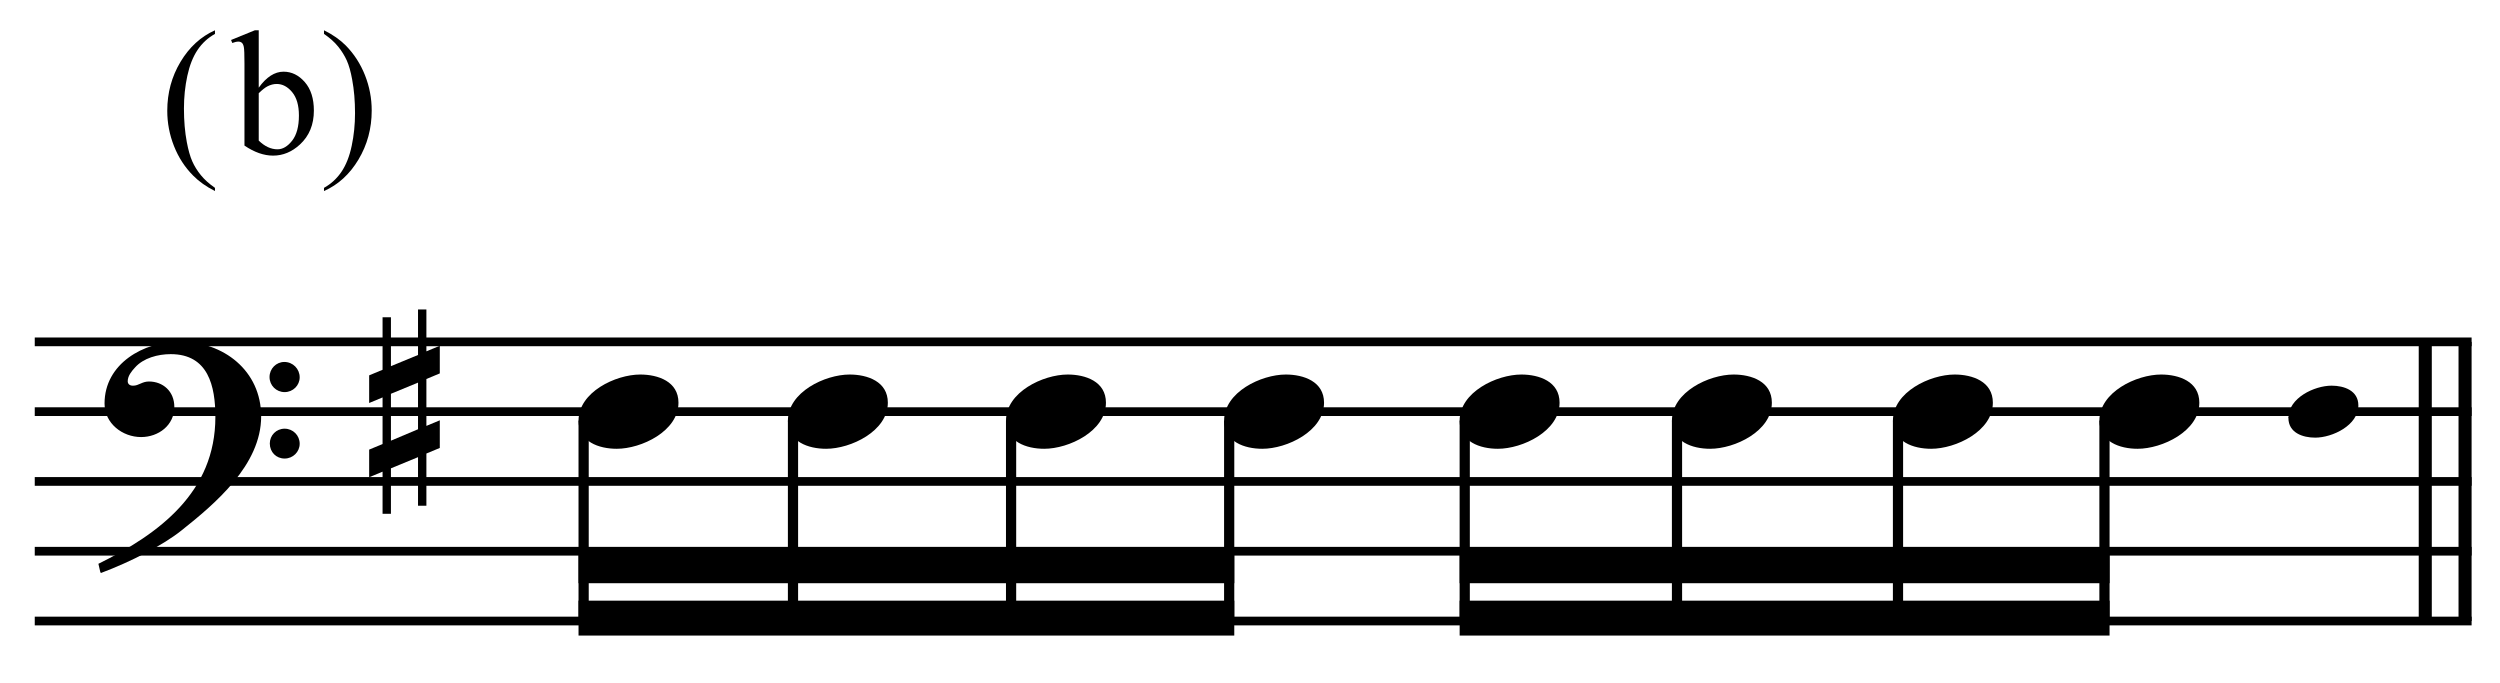 <?xml version="1.0" encoding="UTF-8" standalone="no"?>
<!DOCTYPE svg PUBLIC "-//W3C//DTD SVG 1.1//EN" "http://www.w3.org/Graphics/SVG/1.1/DTD/svg11.dtd">
<svg width="100%" height="100%" viewBox="0 0 765 209" version="1.1" xmlns="http://www.w3.org/2000/svg" xmlns:xlink="http://www.w3.org/1999/xlink" xml:space="preserve" xmlns:serif="http://www.serif.com/" style="fill-rule:evenodd;clip-rule:evenodd;stroke-miterlimit:10;">
    <g id="Trim" transform="matrix(4.167,0,0,4.167,0,0)">
        <g transform="matrix(0,1,1,0,-474.126,-251.165)">
            <path d="M276.27,655.146L296.77,655.146" style="fill:none;fill-rule:nonzero;stroke:black;stroke-width:0.96px;"/>
        </g>
        <g transform="matrix(0,1,1,0,-477.049,-248.242)">
            <path d="M273.347,655.146L293.847,655.146" style="fill:none;fill-rule:nonzero;stroke:black;stroke-width:0.96px;"/>
        </g>
        <g>
            <path d="M19.178,30.578C19.178,27.216 16.41,25.084 13.192,25.084C10.547,25.084 7.677,26.703 7.677,29.635C7.677,31.09 8.989,32.095 10.363,32.095C11.634,32.095 12.802,31.234 12.802,29.881C12.802,28.733 11.962,28.015 10.937,28.015C10.424,28.015 10.199,28.323 9.768,28.323C9.481,28.323 9.379,28.159 9.379,27.995C9.379,27.605 9.666,27.257 9.912,26.99C10.527,26.293 11.593,26.006 12.536,26.006C15.303,26.006 15.816,28.364 15.816,30.619C15.816,36.133 11.716,39.188 7.226,41.402C7.37,41.996 7.349,42.017 7.411,42.078C9.645,41.238 11.982,40.028 13.315,38.962C15.795,36.994 19.178,34.145 19.178,30.578ZM22.007,27.708C22.007,27.093 21.515,26.58 20.879,26.58C20.285,26.58 19.793,27.072 19.793,27.687C19.793,28.302 20.285,28.794 20.9,28.794C21.515,28.794 22.007,28.302 22.007,27.708ZM22.007,32.587C22.007,31.972 21.515,31.48 20.9,31.48C20.285,31.48 19.813,31.972 19.813,32.566C19.813,33.202 20.285,33.673 20.9,33.673C21.515,33.673 22.007,33.181 22.007,32.587Z" style="fill-rule:nonzero;"/>
            <path d="M32.296,32.894L32.296,30.865L31.312,31.275L31.312,27.831L32.296,27.421L32.296,25.391L31.312,25.801L31.312,22.726L30.697,22.726L30.697,26.068L28.708,26.888L28.708,23.3L28.093,23.3L28.093,27.154L27.109,27.564L27.109,29.594L28.093,29.184L28.093,32.607L27.109,33.017L27.109,35.047L28.093,34.637L28.093,37.732L28.708,37.732L28.708,34.391L30.697,33.571L30.697,37.138L31.312,37.138L31.312,33.304L32.296,32.894ZM30.697,31.521L28.708,32.361L28.708,28.917L30.697,28.097L30.697,31.521Z" style="fill-rule:nonzero;"/>
        </g>
        <g transform="matrix(1,0,0,1,-105.5,-640.292)">
            <path d="M108.052,665.396L287,665.396" style="fill:none;fill-rule:nonzero;stroke:black;stroke-width:0.64px;"/>
        </g>
        <g transform="matrix(1,0,0,1,-105.5,-630.042)">
            <path d="M108.052,660.271L287,660.271" style="fill:none;fill-rule:nonzero;stroke:black;stroke-width:0.64px;"/>
        </g>
        <g transform="matrix(1,0,0,1,-105.5,-619.792)">
            <path d="M108.052,655.146L287,655.146" style="fill:none;fill-rule:nonzero;stroke:black;stroke-width:0.64px;"/>
        </g>
        <g transform="matrix(1,0,0,1,-105.5,-609.542)">
            <path d="M108.052,650.021L287,650.021" style="fill:none;fill-rule:nonzero;stroke:black;stroke-width:0.64px;"/>
        </g>
        <g transform="matrix(1,0,0,1,-105.5,-599.292)">
            <path d="M108.052,644.896L287,644.896" style="fill:none;fill-rule:nonzero;stroke:black;stroke-width:0.64px;"/>
        </g>
        <g>
            <path d="M49.823,29.573C49.823,28.015 48.327,27.503 47.015,27.503C45.211,27.503 42.484,28.794 42.484,30.885C42.484,32.443 43.981,32.956 45.293,32.956C47.097,32.956 49.823,31.664 49.823,29.573Z" style="fill-rule:nonzero;"/>
            <path d="M65.198,29.573C65.198,28.015 63.702,27.503 62.39,27.503C60.586,27.503 57.859,28.794 57.859,30.885C57.859,32.443 59.356,32.956 60.668,32.956C62.472,32.956 65.198,31.664 65.198,29.573Z" style="fill-rule:nonzero;"/>
            <path d="M81.214,29.573C81.214,28.015 79.718,27.503 78.406,27.503C76.602,27.503 73.875,28.794 73.875,30.885C73.875,32.443 75.372,32.956 76.684,32.956C78.488,32.956 81.214,31.664 81.214,29.573Z" style="fill-rule:nonzero;"/>
            <path d="M97.23,29.573C97.23,28.015 95.733,27.503 94.421,27.503C92.617,27.503 89.891,28.794 89.891,30.885C89.891,32.443 91.387,32.956 92.699,32.956C94.503,32.956 97.23,31.664 97.23,29.573Z" style="fill-rule:nonzero;"/>
            <path d="M114.526,29.573C114.526,28.015 113.03,27.503 111.718,27.503C109.914,27.503 107.187,28.794 107.187,30.885C107.187,32.443 108.684,32.956 109.996,32.956C111.8,32.956 114.526,31.664 114.526,29.573Z" style="fill-rule:nonzero;"/>
            <path d="M130.115,29.573C130.115,28.015 128.618,27.503 127.306,27.503C125.502,27.503 122.776,28.794 122.776,30.885C122.776,32.443 124.272,32.956 125.584,32.956C127.388,32.956 130.115,31.664 130.115,29.573Z" style="fill-rule:nonzero;"/>
            <path d="M146.344,29.573C146.344,28.015 144.848,27.503 143.536,27.503C141.732,27.503 139.005,28.794 139.005,30.885C139.005,32.443 140.502,32.956 141.814,32.956C143.618,32.956 146.344,31.664 146.344,29.573Z" style="fill-rule:nonzero;"/>
            <path d="M161.506,29.573C161.506,28.015 160.009,27.503 158.697,27.503C156.893,27.503 154.167,28.794 154.167,30.885C154.167,32.443 155.663,32.956 156.975,32.956C158.779,32.956 161.506,31.664 161.506,29.573Z" style="fill-rule:nonzero;"/>
        </g>
        <g transform="matrix(0,1,1,0,-609.503,-110.22)">
            <path d="M141.106,652.361L155.61,652.361" style="fill:none;fill-rule:nonzero;stroke:black;stroke-width:0.75px;"/>
        </g>
        <g transform="matrix(0,1,1,0,-594.128,-125.595)">
            <path d="M156.481,652.361L170.985,652.361" style="fill:none;fill-rule:nonzero;stroke:black;stroke-width:0.75px;"/>
        </g>
        <g transform="matrix(0,1,1,0,-578.113,-141.61)">
            <path d="M172.497,652.361L187.001,652.361" style="fill:none;fill-rule:nonzero;stroke:black;stroke-width:0.75px;"/>
        </g>
        <g transform="matrix(0,1,1,0,-562.097,-157.626)">
            <path d="M188.512,652.361L203.016,652.361" style="fill:none;fill-rule:nonzero;stroke:black;stroke-width:0.75px;"/>
        </g>
        <g transform="matrix(1,0,0,1,-105.5,-599.719)">
            <path d="M196.138,643.828L147.984,643.828L147.984,646.391L196.138,646.391" style="fill-rule:nonzero;"/>
        </g>
        <g transform="matrix(1,0,0,1,-105.5,-607.406)">
            <path d="M196.138,647.672L147.984,647.672L147.984,650.234L196.138,650.234" style="fill-rule:nonzero;"/>
        </g>
        <g transform="matrix(0,1,1,0,-544.8,-174.923)">
            <path d="M205.809,652.361L220.313,652.361" style="fill:none;fill-rule:nonzero;stroke:black;stroke-width:0.75px;"/>
        </g>
        <g transform="matrix(0,1,1,0,-529.212,-190.511)">
            <path d="M221.398,652.361L235.902,652.361" style="fill:none;fill-rule:nonzero;stroke:black;stroke-width:0.75px;"/>
        </g>
        <g transform="matrix(0,1,1,0,-512.983,-206.74)">
            <path d="M237.627,652.361L252.131,652.361" style="fill:none;fill-rule:nonzero;stroke:black;stroke-width:0.75px;"/>
        </g>
        <g transform="matrix(0,1,1,0,-497.821,-221.902)">
            <path d="M252.788,652.361L267.292,652.361" style="fill:none;fill-rule:nonzero;stroke:black;stroke-width:0.75px;"/>
        </g>
        <g transform="matrix(1,0,0,1,-105.5,-599.719)">
            <path d="M260.414,643.828L212.688,643.828L212.688,646.391L260.414,646.391" style="fill-rule:nonzero;"/>
        </g>
        <g transform="matrix(1,0,0,1,-105.5,-607.406)">
            <path d="M260.414,647.672L212.688,647.672L212.688,650.234L260.414,650.234" style="fill-rule:nonzero;"/>
        </g>
        <g transform="matrix(0,-1,-1,0,828.136,304.481)">
            <path d="M273.792,659.827L273.825,659.827" style="fill:none;fill-rule:nonzero;stroke:black;stroke-width:0.52px;"/>
        </g>
        <path d="M173.184,29.77C173.184,28.679 172.137,28.321 171.218,28.321C169.955,28.321 168.047,29.225 168.047,30.688C168.047,31.779 169.094,32.138 170.013,32.138C171.276,32.138 173.184,31.234 173.184,29.77Z" style="fill-rule:nonzero;"/>
        <g>
            <path d="M19,6.438C19.562,5.656 20.17,5.264 20.821,5.264C21.418,5.264 21.938,5.519 22.383,6.029C22.827,6.539 23.049,7.236 23.049,8.121C23.049,9.153 22.707,9.985 22.021,10.615C21.433,11.157 20.777,11.428 20.053,11.428C19.715,11.428 19.371,11.366 19.022,11.244C18.673,11.121 18.316,10.937 17.952,10.691L17.952,4.667C17.952,4.007 17.936,3.601 17.905,3.449C17.873,3.296 17.823,3.193 17.755,3.138C17.688,3.083 17.603,3.055 17.501,3.055C17.383,3.055 17.235,3.089 17.057,3.157L16.968,2.935L18.714,2.224L19,2.224L19,6.438ZM19,6.845L19,10.323C19.215,10.535 19.439,10.695 19.669,10.802C19.9,10.91 20.136,10.964 20.377,10.964C20.762,10.964 21.121,10.753 21.453,10.33C21.785,9.906 21.951,9.291 21.951,8.482C21.951,7.738 21.785,7.165 21.453,6.765C21.121,6.365 20.743,6.166 20.32,6.166C20.096,6.166 19.871,6.223 19.647,6.337C19.478,6.422 19.262,6.591 19,6.845Z" style="fill-rule:nonzero;"/>
            <path d="M23.792,2.49L23.792,2.224C24.435,2.541 24.971,2.916 25.398,3.347C26.003,3.965 26.471,4.69 26.801,5.521C27.131,6.353 27.296,7.219 27.296,8.121C27.296,9.432 26.973,10.629 26.328,11.71C25.683,12.791 24.837,13.565 23.792,14.03L23.792,13.795C24.313,13.503 24.741,13.109 25.077,12.612C25.414,12.114 25.663,11.482 25.826,10.714C25.989,9.946 26.071,9.145 26.071,8.311C26.071,7.41 26.001,6.587 25.861,5.842C25.756,5.258 25.623,4.79 25.465,4.439C25.306,4.088 25.095,3.749 24.833,3.423C24.571,3.097 24.224,2.786 23.792,2.49Z" style="fill-rule:nonzero;"/>
        </g>
        <path d="M15.787,13.795L15.787,14.03C15.148,13.709 14.615,13.332 14.188,12.9C13.578,12.287 13.108,11.563 12.778,10.729C12.448,9.896 12.283,9.03 12.283,8.133C12.283,6.821 12.607,5.625 13.254,4.544C13.902,3.462 14.746,2.689 15.787,2.224L15.787,2.49C15.267,2.778 14.839,3.172 14.505,3.671C14.171,4.17 13.921,4.803 13.756,5.569C13.591,6.335 13.508,7.135 13.508,7.968C13.508,8.874 13.578,9.697 13.718,10.437C13.828,11.021 13.961,11.49 14.118,11.844C14.274,12.197 14.485,12.536 14.749,12.862C15.014,13.188 15.36,13.499 15.787,13.795Z" style="fill-rule:nonzero;"/>
    </g>
</svg>
